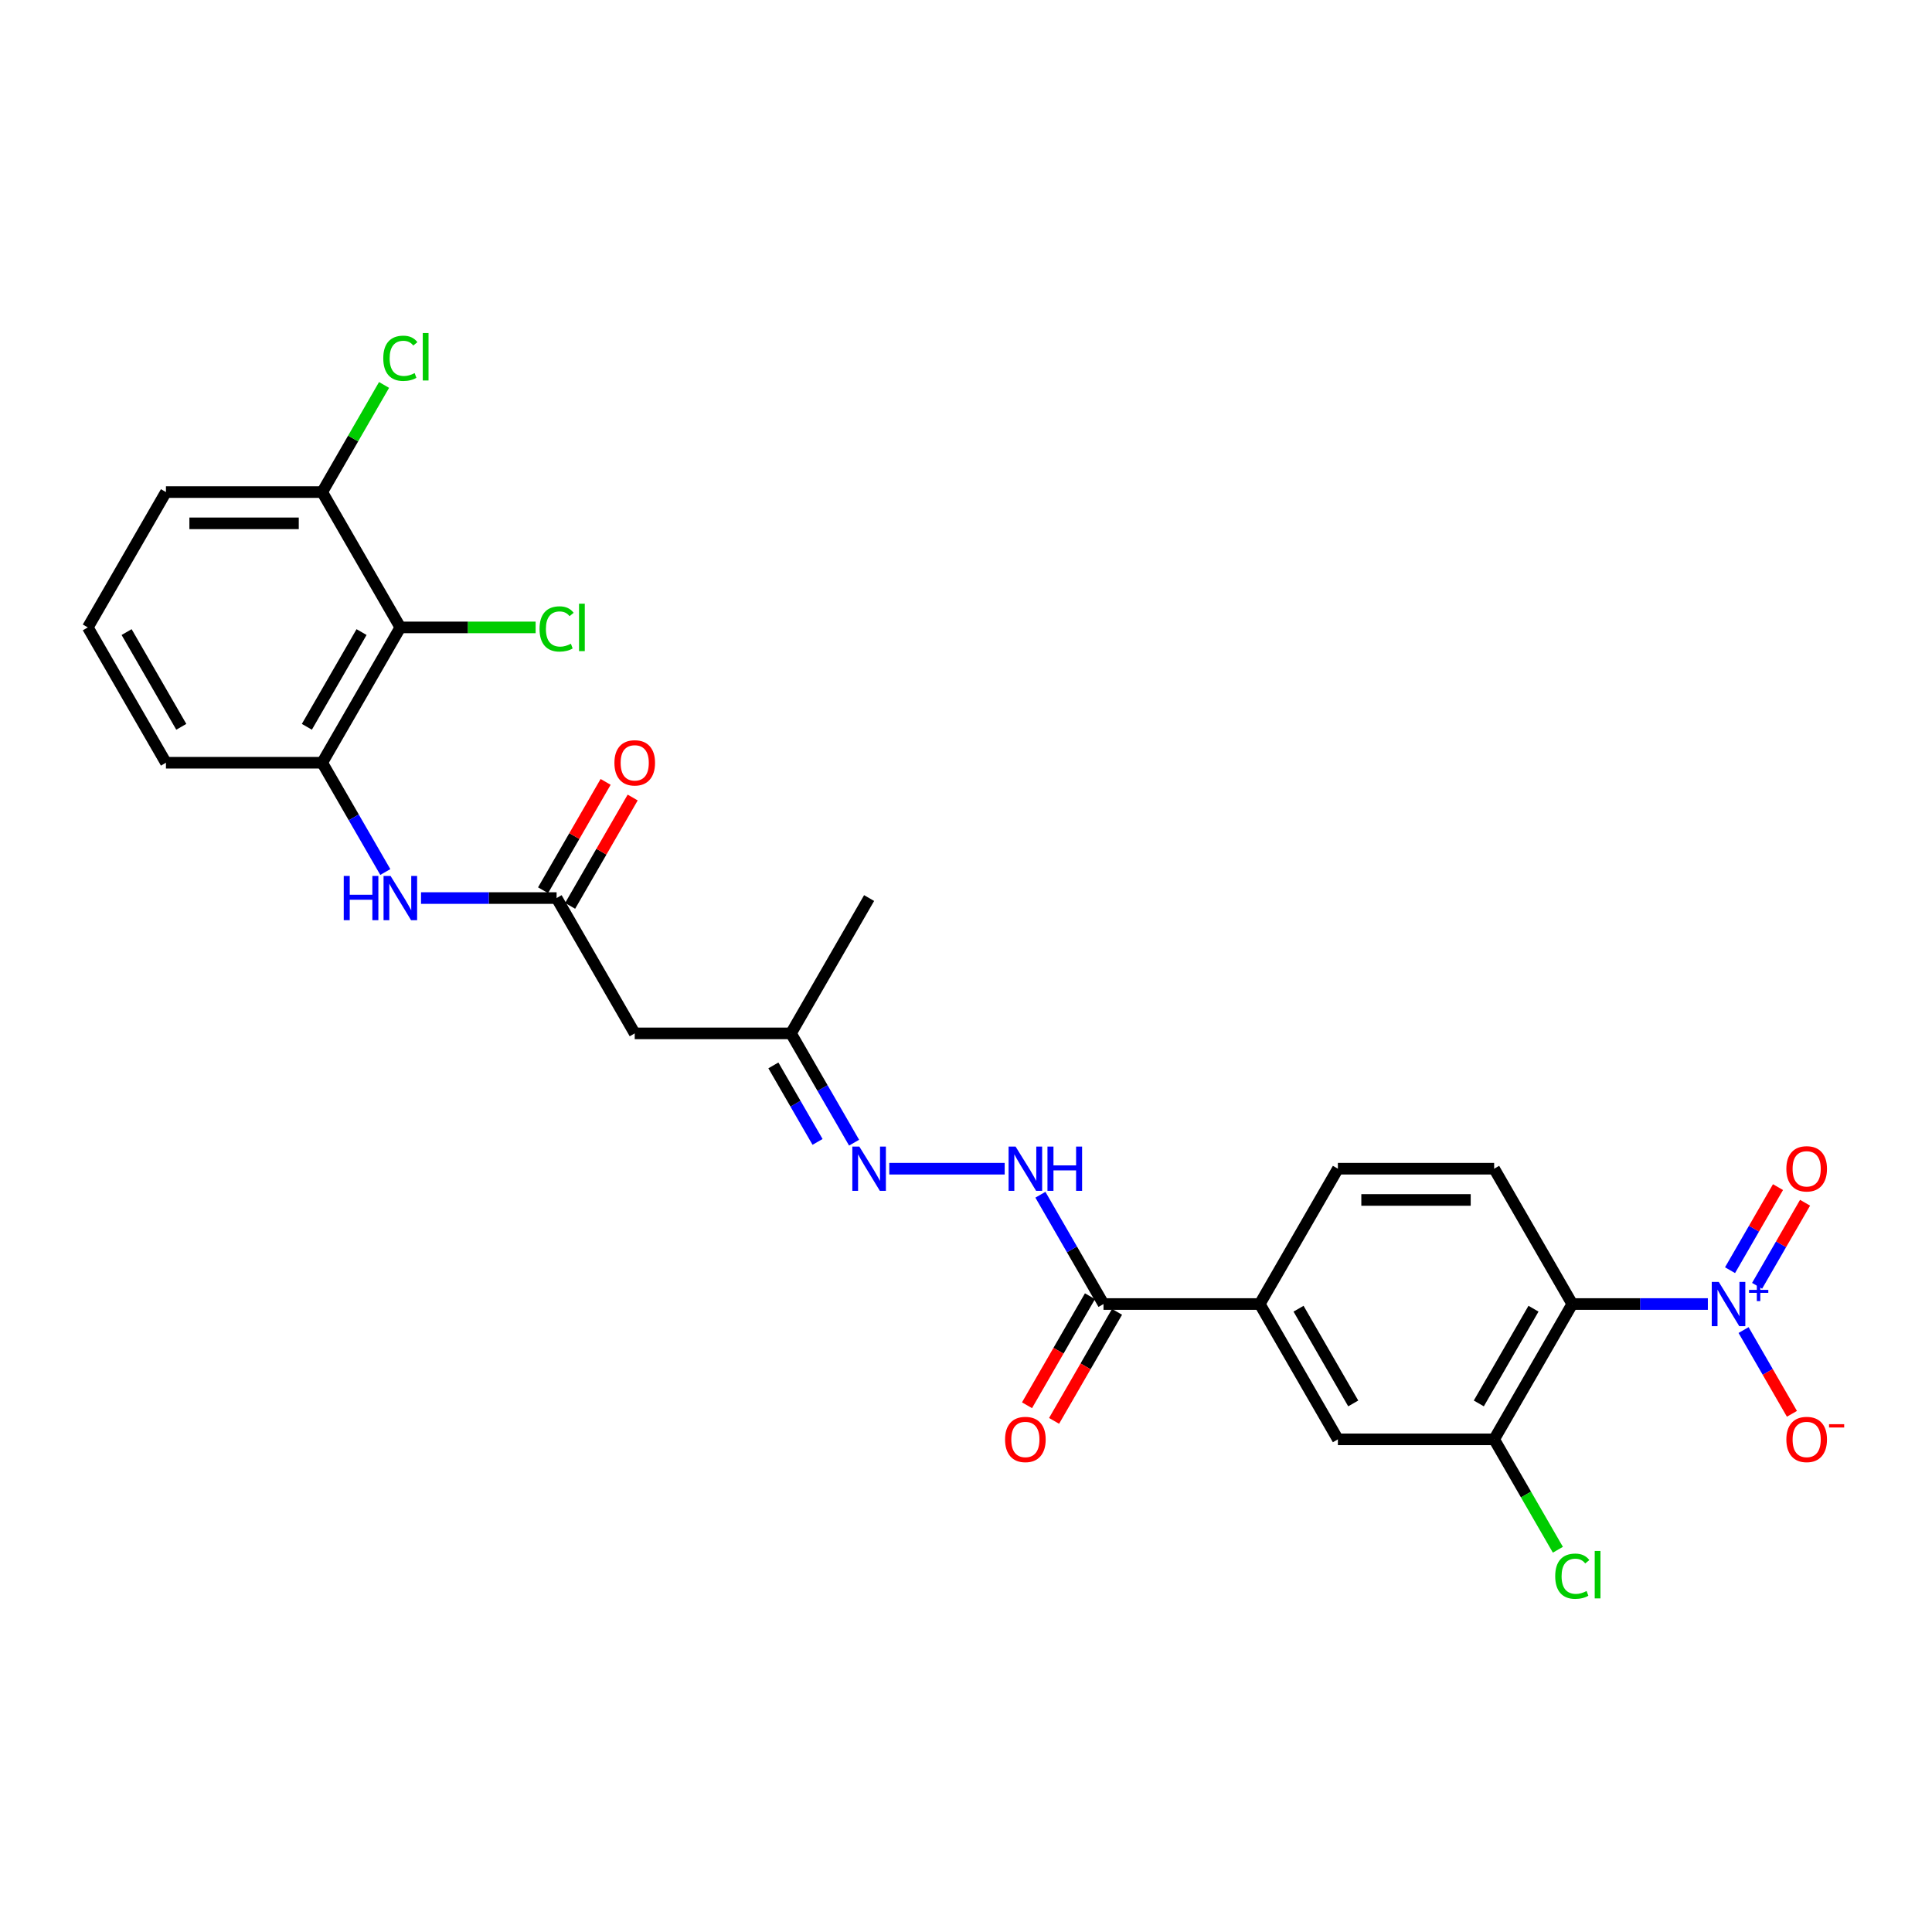 <?xml version='1.0' encoding='iso-8859-1'?>
<svg version='1.1' baseProfile='full'
              xmlns='http://www.w3.org/2000/svg'
                      xmlns:rdkit='http://www.rdkit.org/xml'
                      xmlns:xlink='http://www.w3.org/1999/xlink'
                  xml:space='preserve'
width='1000px' height='1000px' viewBox='0 0 1000 1000'>
<!-- END OF HEADER -->
<rect style='opacity:1.0;fill:#FFFFFF;stroke:none' width='1000' height='1000' x='0' y='0'> </rect>
<path class='bond-0' d='M 883.979,674.963 L 848.894,674.963' style='fill:none;fill-rule:evenodd;stroke:#0000FF;stroke-width:6px;stroke-linecap:butt;stroke-linejoin:miter;stroke-opacity:1' />
<path class='bond-0' d='M 848.894,674.963 L 813.808,674.963' style='fill:none;fill-rule:evenodd;stroke:#000000;stroke-width:6px;stroke-linecap:butt;stroke-linejoin:miter;stroke-opacity:1' />
<path class='bond-13' d='M 902.467,688.438 L 914.982,710.115' style='fill:none;fill-rule:evenodd;stroke:#0000FF;stroke-width:6px;stroke-linecap:butt;stroke-linejoin:miter;stroke-opacity:1' />
<path class='bond-13' d='M 914.982,710.115 L 927.498,731.792' style='fill:none;fill-rule:evenodd;stroke:#FF0000;stroke-width:6px;stroke-linecap:butt;stroke-linejoin:miter;stroke-opacity:1' />
<path class='bond-14' d='M 909.471,665.533 L 921.884,644.034' style='fill:none;fill-rule:evenodd;stroke:#0000FF;stroke-width:6px;stroke-linecap:butt;stroke-linejoin:miter;stroke-opacity:1' />
<path class='bond-14' d='M 921.884,644.034 L 934.297,622.535' style='fill:none;fill-rule:evenodd;stroke:#FF0000;stroke-width:6px;stroke-linecap:butt;stroke-linejoin:miter;stroke-opacity:1' />
<path class='bond-14' d='M 895.463,657.445 L 907.875,635.946' style='fill:none;fill-rule:evenodd;stroke:#0000FF;stroke-width:6px;stroke-linecap:butt;stroke-linejoin:miter;stroke-opacity:1' />
<path class='bond-14' d='M 907.875,635.946 L 920.288,614.447' style='fill:none;fill-rule:evenodd;stroke:#FF0000;stroke-width:6px;stroke-linecap:butt;stroke-linejoin:miter;stroke-opacity:1' />
<path class='bond-1' d='M 813.808,674.963 L 773.369,745.007' style='fill:none;fill-rule:evenodd;stroke:#000000;stroke-width:6px;stroke-linecap:butt;stroke-linejoin:miter;stroke-opacity:1' />
<path class='bond-1' d='M 793.734,677.382 L 765.426,726.412' style='fill:none;fill-rule:evenodd;stroke:#000000;stroke-width:6px;stroke-linecap:butt;stroke-linejoin:miter;stroke-opacity:1' />
<path class='bond-10' d='M 813.808,674.963 L 773.369,604.92' style='fill:none;fill-rule:evenodd;stroke:#000000;stroke-width:6px;stroke-linecap:butt;stroke-linejoin:miter;stroke-opacity:1' />
<path class='bond-12' d='M 773.369,745.007 L 692.489,745.007' style='fill:none;fill-rule:evenodd;stroke:#000000;stroke-width:6px;stroke-linecap:butt;stroke-linejoin:miter;stroke-opacity:1' />
<path class='bond-21' d='M 773.369,745.007 L 789.862,773.575' style='fill:none;fill-rule:evenodd;stroke:#000000;stroke-width:6px;stroke-linecap:butt;stroke-linejoin:miter;stroke-opacity:1' />
<path class='bond-21' d='M 789.862,773.575 L 806.356,802.142' style='fill:none;fill-rule:evenodd;stroke:#00CC00;stroke-width:6px;stroke-linecap:butt;stroke-linejoin:miter;stroke-opacity:1' />
<path class='bond-2' d='M 207.213,324.746 L 166.774,394.789' style='fill:none;fill-rule:evenodd;stroke:#000000;stroke-width:6px;stroke-linecap:butt;stroke-linejoin:miter;stroke-opacity:1' />
<path class='bond-2' d='M 187.139,327.164 L 158.831,376.195' style='fill:none;fill-rule:evenodd;stroke:#000000;stroke-width:6px;stroke-linecap:butt;stroke-linejoin:miter;stroke-opacity:1' />
<path class='bond-15' d='M 207.213,324.746 L 166.774,254.702' style='fill:none;fill-rule:evenodd;stroke:#000000;stroke-width:6px;stroke-linecap:butt;stroke-linejoin:miter;stroke-opacity:1' />
<path class='bond-20' d='M 207.213,324.746 L 242.226,324.746' style='fill:none;fill-rule:evenodd;stroke:#000000;stroke-width:6px;stroke-linecap:butt;stroke-linejoin:miter;stroke-opacity:1' />
<path class='bond-20' d='M 242.226,324.746 L 277.239,324.746' style='fill:none;fill-rule:evenodd;stroke:#00CC00;stroke-width:6px;stroke-linecap:butt;stroke-linejoin:miter;stroke-opacity:1' />
<path class='bond-3' d='M 288.093,464.833 L 328.532,534.876' style='fill:none;fill-rule:evenodd;stroke:#000000;stroke-width:6px;stroke-linecap:butt;stroke-linejoin:miter;stroke-opacity:1' />
<path class='bond-6' d='M 288.093,464.833 L 253.007,464.833' style='fill:none;fill-rule:evenodd;stroke:#000000;stroke-width:6px;stroke-linecap:butt;stroke-linejoin:miter;stroke-opacity:1' />
<path class='bond-6' d='M 253.007,464.833 L 217.922,464.833' style='fill:none;fill-rule:evenodd;stroke:#0000FF;stroke-width:6px;stroke-linecap:butt;stroke-linejoin:miter;stroke-opacity:1' />
<path class='bond-19' d='M 295.097,468.877 L 311.287,440.835' style='fill:none;fill-rule:evenodd;stroke:#000000;stroke-width:6px;stroke-linecap:butt;stroke-linejoin:miter;stroke-opacity:1' />
<path class='bond-19' d='M 311.287,440.835 L 327.477,412.793' style='fill:none;fill-rule:evenodd;stroke:#FF0000;stroke-width:6px;stroke-linecap:butt;stroke-linejoin:miter;stroke-opacity:1' />
<path class='bond-19' d='M 281.088,460.789 L 297.278,432.747' style='fill:none;fill-rule:evenodd;stroke:#000000;stroke-width:6px;stroke-linecap:butt;stroke-linejoin:miter;stroke-opacity:1' />
<path class='bond-19' d='M 297.278,432.747 L 313.468,404.705' style='fill:none;fill-rule:evenodd;stroke:#FF0000;stroke-width:6px;stroke-linecap:butt;stroke-linejoin:miter;stroke-opacity:1' />
<path class='bond-4' d='M 571.17,674.963 L 652.05,674.963' style='fill:none;fill-rule:evenodd;stroke:#000000;stroke-width:6px;stroke-linecap:butt;stroke-linejoin:miter;stroke-opacity:1' />
<path class='bond-7' d='M 571.17,674.963 L 554.84,646.679' style='fill:none;fill-rule:evenodd;stroke:#000000;stroke-width:6px;stroke-linecap:butt;stroke-linejoin:miter;stroke-opacity:1' />
<path class='bond-7' d='M 554.84,646.679 L 538.51,618.394' style='fill:none;fill-rule:evenodd;stroke:#0000FF;stroke-width:6px;stroke-linecap:butt;stroke-linejoin:miter;stroke-opacity:1' />
<path class='bond-18' d='M 564.166,670.919 L 547.873,699.139' style='fill:none;fill-rule:evenodd;stroke:#000000;stroke-width:6px;stroke-linecap:butt;stroke-linejoin:miter;stroke-opacity:1' />
<path class='bond-18' d='M 547.873,699.139 L 531.58,727.359' style='fill:none;fill-rule:evenodd;stroke:#FF0000;stroke-width:6px;stroke-linecap:butt;stroke-linejoin:miter;stroke-opacity:1' />
<path class='bond-18' d='M 578.175,679.007 L 561.882,707.227' style='fill:none;fill-rule:evenodd;stroke:#000000;stroke-width:6px;stroke-linecap:butt;stroke-linejoin:miter;stroke-opacity:1' />
<path class='bond-18' d='M 561.882,707.227 L 545.589,735.447' style='fill:none;fill-rule:evenodd;stroke:#FF0000;stroke-width:6px;stroke-linecap:butt;stroke-linejoin:miter;stroke-opacity:1' />
<path class='bond-5' d='M 166.774,394.789 L 183.104,423.074' style='fill:none;fill-rule:evenodd;stroke:#000000;stroke-width:6px;stroke-linecap:butt;stroke-linejoin:miter;stroke-opacity:1' />
<path class='bond-5' d='M 183.104,423.074 L 199.434,451.358' style='fill:none;fill-rule:evenodd;stroke:#0000FF;stroke-width:6px;stroke-linecap:butt;stroke-linejoin:miter;stroke-opacity:1' />
<path class='bond-23' d='M 166.774,394.789 L 85.894,394.789' style='fill:none;fill-rule:evenodd;stroke:#000000;stroke-width:6px;stroke-linecap:butt;stroke-linejoin:miter;stroke-opacity:1' />
<path class='bond-11' d='M 520.022,604.92 L 460.292,604.92' style='fill:none;fill-rule:evenodd;stroke:#0000FF;stroke-width:6px;stroke-linecap:butt;stroke-linejoin:miter;stroke-opacity:1' />
<path class='bond-8' d='M 652.05,674.963 L 692.489,604.92' style='fill:none;fill-rule:evenodd;stroke:#000000;stroke-width:6px;stroke-linecap:butt;stroke-linejoin:miter;stroke-opacity:1' />
<path class='bond-27' d='M 652.05,674.963 L 692.489,745.007' style='fill:none;fill-rule:evenodd;stroke:#000000;stroke-width:6px;stroke-linecap:butt;stroke-linejoin:miter;stroke-opacity:1' />
<path class='bond-27' d='M 672.124,677.382 L 700.432,726.412' style='fill:none;fill-rule:evenodd;stroke:#000000;stroke-width:6px;stroke-linecap:butt;stroke-linejoin:miter;stroke-opacity:1' />
<path class='bond-9' d='M 328.532,534.876 L 409.412,534.876' style='fill:none;fill-rule:evenodd;stroke:#000000;stroke-width:6px;stroke-linecap:butt;stroke-linejoin:miter;stroke-opacity:1' />
<path class='bond-17' d='M 773.369,604.92 L 692.489,604.92' style='fill:none;fill-rule:evenodd;stroke:#000000;stroke-width:6px;stroke-linecap:butt;stroke-linejoin:miter;stroke-opacity:1' />
<path class='bond-17' d='M 761.237,621.096 L 704.621,621.096' style='fill:none;fill-rule:evenodd;stroke:#000000;stroke-width:6px;stroke-linecap:butt;stroke-linejoin:miter;stroke-opacity:1' />
<path class='bond-16' d='M 442.072,591.445 L 425.742,563.161' style='fill:none;fill-rule:evenodd;stroke:#0000FF;stroke-width:6px;stroke-linecap:butt;stroke-linejoin:miter;stroke-opacity:1' />
<path class='bond-16' d='M 425.742,563.161 L 409.412,534.876' style='fill:none;fill-rule:evenodd;stroke:#000000;stroke-width:6px;stroke-linecap:butt;stroke-linejoin:miter;stroke-opacity:1' />
<path class='bond-16' d='M 423.164,591.048 L 411.733,571.249' style='fill:none;fill-rule:evenodd;stroke:#0000FF;stroke-width:6px;stroke-linecap:butt;stroke-linejoin:miter;stroke-opacity:1' />
<path class='bond-16' d='M 411.733,571.249 L 400.302,551.449' style='fill:none;fill-rule:evenodd;stroke:#000000;stroke-width:6px;stroke-linecap:butt;stroke-linejoin:miter;stroke-opacity:1' />
<path class='bond-22' d='M 166.774,254.702 L 182.781,226.975' style='fill:none;fill-rule:evenodd;stroke:#000000;stroke-width:6px;stroke-linecap:butt;stroke-linejoin:miter;stroke-opacity:1' />
<path class='bond-22' d='M 182.781,226.975 L 198.789,199.249' style='fill:none;fill-rule:evenodd;stroke:#00CC00;stroke-width:6px;stroke-linecap:butt;stroke-linejoin:miter;stroke-opacity:1' />
<path class='bond-28' d='M 166.774,254.702 L 85.894,254.702' style='fill:none;fill-rule:evenodd;stroke:#000000;stroke-width:6px;stroke-linecap:butt;stroke-linejoin:miter;stroke-opacity:1' />
<path class='bond-28' d='M 154.642,270.878 L 98.026,270.878' style='fill:none;fill-rule:evenodd;stroke:#000000;stroke-width:6px;stroke-linecap:butt;stroke-linejoin:miter;stroke-opacity:1' />
<path class='bond-26' d='M 409.412,534.876 L 449.851,464.833' style='fill:none;fill-rule:evenodd;stroke:#000000;stroke-width:6px;stroke-linecap:butt;stroke-linejoin:miter;stroke-opacity:1' />
<path class='bond-24' d='M 85.894,394.789 L 45.455,324.746' style='fill:none;fill-rule:evenodd;stroke:#000000;stroke-width:6px;stroke-linecap:butt;stroke-linejoin:miter;stroke-opacity:1' />
<path class='bond-24' d='M 93.837,376.195 L 65.529,327.164' style='fill:none;fill-rule:evenodd;stroke:#000000;stroke-width:6px;stroke-linecap:butt;stroke-linejoin:miter;stroke-opacity:1' />
<path class='bond-25' d='M 45.455,324.746 L 85.894,254.702' style='fill:none;fill-rule:evenodd;stroke:#000000;stroke-width:6px;stroke-linecap:butt;stroke-linejoin:miter;stroke-opacity:1' />
<path  class='atom-0' d='M 889.625 663.511
L 897.13 675.643
Q 897.874 676.84, 899.071 679.007
Q 900.268 681.175, 900.333 681.304
L 900.333 663.511
L 903.374 663.511
L 903.374 686.416
L 900.236 686.416
L 892.18 673.152
Q 891.242 671.599, 890.239 669.819
Q 889.269 668.04, 888.978 667.49
L 888.978 686.416
L 886.001 686.416
L 886.001 663.511
L 889.625 663.511
' fill='#0000FF'/>
<path  class='atom-0' d='M 905.296 667.64
L 909.331 667.64
L 909.331 663.39
L 911.125 663.39
L 911.125 667.64
L 915.267 667.64
L 915.267 669.177
L 911.125 669.177
L 911.125 673.447
L 909.331 673.447
L 909.331 669.177
L 905.296 669.177
L 905.296 667.64
' fill='#0000FF'/>
<path  class='atom-7' d='M 177.919 453.38
L 181.024 453.38
L 181.024 463.118
L 192.736 463.118
L 192.736 453.38
L 195.842 453.38
L 195.842 476.285
L 192.736 476.285
L 192.736 465.706
L 181.024 465.706
L 181.024 476.285
L 177.919 476.285
L 177.919 453.38
' fill='#0000FF'/>
<path  class='atom-7' d='M 202.15 453.38
L 209.656 465.512
Q 210.4 466.709, 211.597 468.877
Q 212.794 471.044, 212.859 471.174
L 212.859 453.38
L 215.9 453.38
L 215.9 476.285
L 212.762 476.285
L 204.706 463.021
Q 203.768 461.468, 202.765 459.689
Q 201.794 457.909, 201.503 457.359
L 201.503 476.285
L 198.527 476.285
L 198.527 453.38
L 202.15 453.38
' fill='#0000FF'/>
<path  class='atom-8' d='M 525.668 593.467
L 533.173 605.599
Q 533.917 606.796, 535.114 608.964
Q 536.311 611.131, 536.376 611.261
L 536.376 593.467
L 539.417 593.467
L 539.417 616.372
L 536.279 616.372
L 528.223 603.108
Q 527.285 601.555, 526.282 599.776
Q 525.312 597.996, 525.021 597.447
L 525.021 616.372
L 522.044 616.372
L 522.044 593.467
L 525.668 593.467
' fill='#0000FF'/>
<path  class='atom-8' d='M 542.167 593.467
L 545.273 593.467
L 545.273 603.205
L 556.984 603.205
L 556.984 593.467
L 560.09 593.467
L 560.09 616.372
L 556.984 616.372
L 556.984 605.793
L 545.273 605.793
L 545.273 616.372
L 542.167 616.372
L 542.167 593.467
' fill='#0000FF'/>
<path  class='atom-12' d='M 444.788 593.467
L 452.294 605.599
Q 453.038 606.796, 454.235 608.964
Q 455.432 611.131, 455.497 611.261
L 455.497 593.467
L 458.538 593.467
L 458.538 616.372
L 455.4 616.372
L 447.344 603.108
Q 446.406 601.555, 445.403 599.776
Q 444.432 597.996, 444.141 597.447
L 444.141 616.372
L 441.165 616.372
L 441.165 593.467
L 444.788 593.467
' fill='#0000FF'/>
<path  class='atom-14' d='M 924.613 745.072
Q 924.613 739.572, 927.331 736.498
Q 930.048 733.425, 935.127 733.425
Q 940.207 733.425, 942.924 736.498
Q 945.642 739.572, 945.642 745.072
Q 945.642 750.636, 942.892 753.807
Q 940.142 756.945, 935.127 756.945
Q 930.08 756.945, 927.331 753.807
Q 924.613 750.668, 924.613 745.072
M 935.127 754.357
Q 938.621 754.357, 940.498 752.027
Q 942.406 749.666, 942.406 745.072
Q 942.406 740.575, 940.498 738.31
Q 938.621 736.013, 935.127 736.013
Q 931.633 736.013, 929.725 738.278
Q 927.848 740.542, 927.848 745.072
Q 927.848 749.698, 929.725 752.027
Q 931.633 754.357, 935.127 754.357
' fill='#FF0000'/>
<path  class='atom-14' d='M 946.709 737.164
L 954.545 737.164
L 954.545 738.872
L 946.709 738.872
L 946.709 737.164
' fill='#FF0000'/>
<path  class='atom-15' d='M 924.613 604.984
Q 924.613 599.485, 927.331 596.411
Q 930.048 593.338, 935.127 593.338
Q 940.207 593.338, 942.924 596.411
Q 945.642 599.485, 945.642 604.984
Q 945.642 610.549, 942.892 613.719
Q 940.142 616.858, 935.127 616.858
Q 930.08 616.858, 927.331 613.719
Q 924.613 610.581, 924.613 604.984
M 935.127 614.269
Q 938.621 614.269, 940.498 611.94
Q 942.406 609.578, 942.406 604.984
Q 942.406 600.488, 940.498 598.223
Q 938.621 595.926, 935.127 595.926
Q 931.633 595.926, 929.725 598.191
Q 927.848 600.455, 927.848 604.984
Q 927.848 609.611, 929.725 611.94
Q 931.633 614.269, 935.127 614.269
' fill='#FF0000'/>
<path  class='atom-19' d='M 520.216 745.072
Q 520.216 739.572, 522.934 736.498
Q 525.651 733.425, 530.731 733.425
Q 535.81 733.425, 538.527 736.498
Q 541.245 739.572, 541.245 745.072
Q 541.245 750.636, 538.495 753.807
Q 535.745 756.945, 530.731 756.945
Q 525.684 756.945, 522.934 753.807
Q 520.216 750.668, 520.216 745.072
M 530.731 754.357
Q 534.225 754.357, 536.101 752.027
Q 538.01 749.666, 538.01 745.072
Q 538.01 740.575, 536.101 738.31
Q 534.225 736.013, 530.731 736.013
Q 527.237 736.013, 525.328 738.278
Q 523.451 740.542, 523.451 745.072
Q 523.451 749.698, 525.328 752.027
Q 527.237 754.357, 530.731 754.357
' fill='#FF0000'/>
<path  class='atom-20' d='M 318.018 394.854
Q 318.018 389.354, 320.735 386.281
Q 323.453 383.207, 328.532 383.207
Q 333.611 383.207, 336.329 386.281
Q 339.047 389.354, 339.047 394.854
Q 339.047 400.418, 336.297 403.589
Q 333.547 406.727, 328.532 406.727
Q 323.485 406.727, 320.735 403.589
Q 318.018 400.451, 318.018 394.854
M 328.532 404.139
Q 332.026 404.139, 333.903 401.809
Q 335.811 399.448, 335.811 394.854
Q 335.811 390.357, 333.903 388.092
Q 332.026 385.795, 328.532 385.795
Q 325.038 385.795, 323.129 388.06
Q 321.253 390.325, 321.253 394.854
Q 321.253 399.48, 323.129 401.809
Q 325.038 404.139, 328.532 404.139
' fill='#FF0000'/>
<path  class='atom-21' d='M 279.261 325.538
Q 279.261 319.844, 281.913 316.868
Q 284.599 313.859, 289.678 313.859
Q 294.401 313.859, 296.925 317.191
L 294.789 318.938
Q 292.945 316.512, 289.678 316.512
Q 286.216 316.512, 284.372 318.841
Q 282.56 321.138, 282.56 325.538
Q 282.56 330.067, 284.437 332.397
Q 286.346 334.726, 290.034 334.726
Q 292.557 334.726, 295.501 333.205
L 296.407 335.632
Q 295.21 336.408, 293.398 336.861
Q 291.587 337.314, 289.581 337.314
Q 284.599 337.314, 281.913 334.273
Q 279.261 331.232, 279.261 325.538
' fill='#00CC00'/>
<path  class='atom-21' d='M 299.707 312.468
L 302.683 312.468
L 302.683 337.023
L 299.707 337.023
L 299.707 312.468
' fill='#00CC00'/>
<path  class='atom-22' d='M 804.976 815.843
Q 804.976 810.149, 807.629 807.173
Q 810.314 804.164, 815.394 804.164
Q 820.117 804.164, 822.64 807.496
L 820.505 809.243
Q 818.661 806.817, 815.394 806.817
Q 811.932 806.817, 810.088 809.146
Q 808.276 811.443, 808.276 815.843
Q 808.276 820.372, 810.153 822.702
Q 812.061 825.031, 815.749 825.031
Q 818.273 825.031, 821.217 823.51
L 822.123 825.937
Q 820.926 826.713, 819.114 827.166
Q 817.302 827.619, 815.296 827.619
Q 810.314 827.619, 807.629 824.578
Q 804.976 821.537, 804.976 815.843
' fill='#00CC00'/>
<path  class='atom-22' d='M 825.423 802.773
L 828.399 802.773
L 828.399 827.328
L 825.423 827.328
L 825.423 802.773
' fill='#00CC00'/>
<path  class='atom-23' d='M 198.381 185.451
Q 198.381 179.757, 201.034 176.781
Q 203.719 173.772, 208.798 173.772
Q 213.522 173.772, 216.045 177.104
L 213.91 178.851
Q 212.066 176.425, 208.798 176.425
Q 205.337 176.425, 203.493 178.754
Q 201.681 181.051, 201.681 185.451
Q 201.681 189.98, 203.557 192.31
Q 205.466 194.639, 209.154 194.639
Q 211.678 194.639, 214.622 193.118
L 215.528 195.545
Q 214.331 196.321, 212.519 196.774
Q 210.707 197.227, 208.701 197.227
Q 203.719 197.227, 201.034 194.186
Q 198.381 191.145, 198.381 185.451
' fill='#00CC00'/>
<path  class='atom-23' d='M 218.828 172.381
L 221.804 172.381
L 221.804 196.936
L 218.828 196.936
L 218.828 172.381
' fill='#00CC00'/>
</svg>

